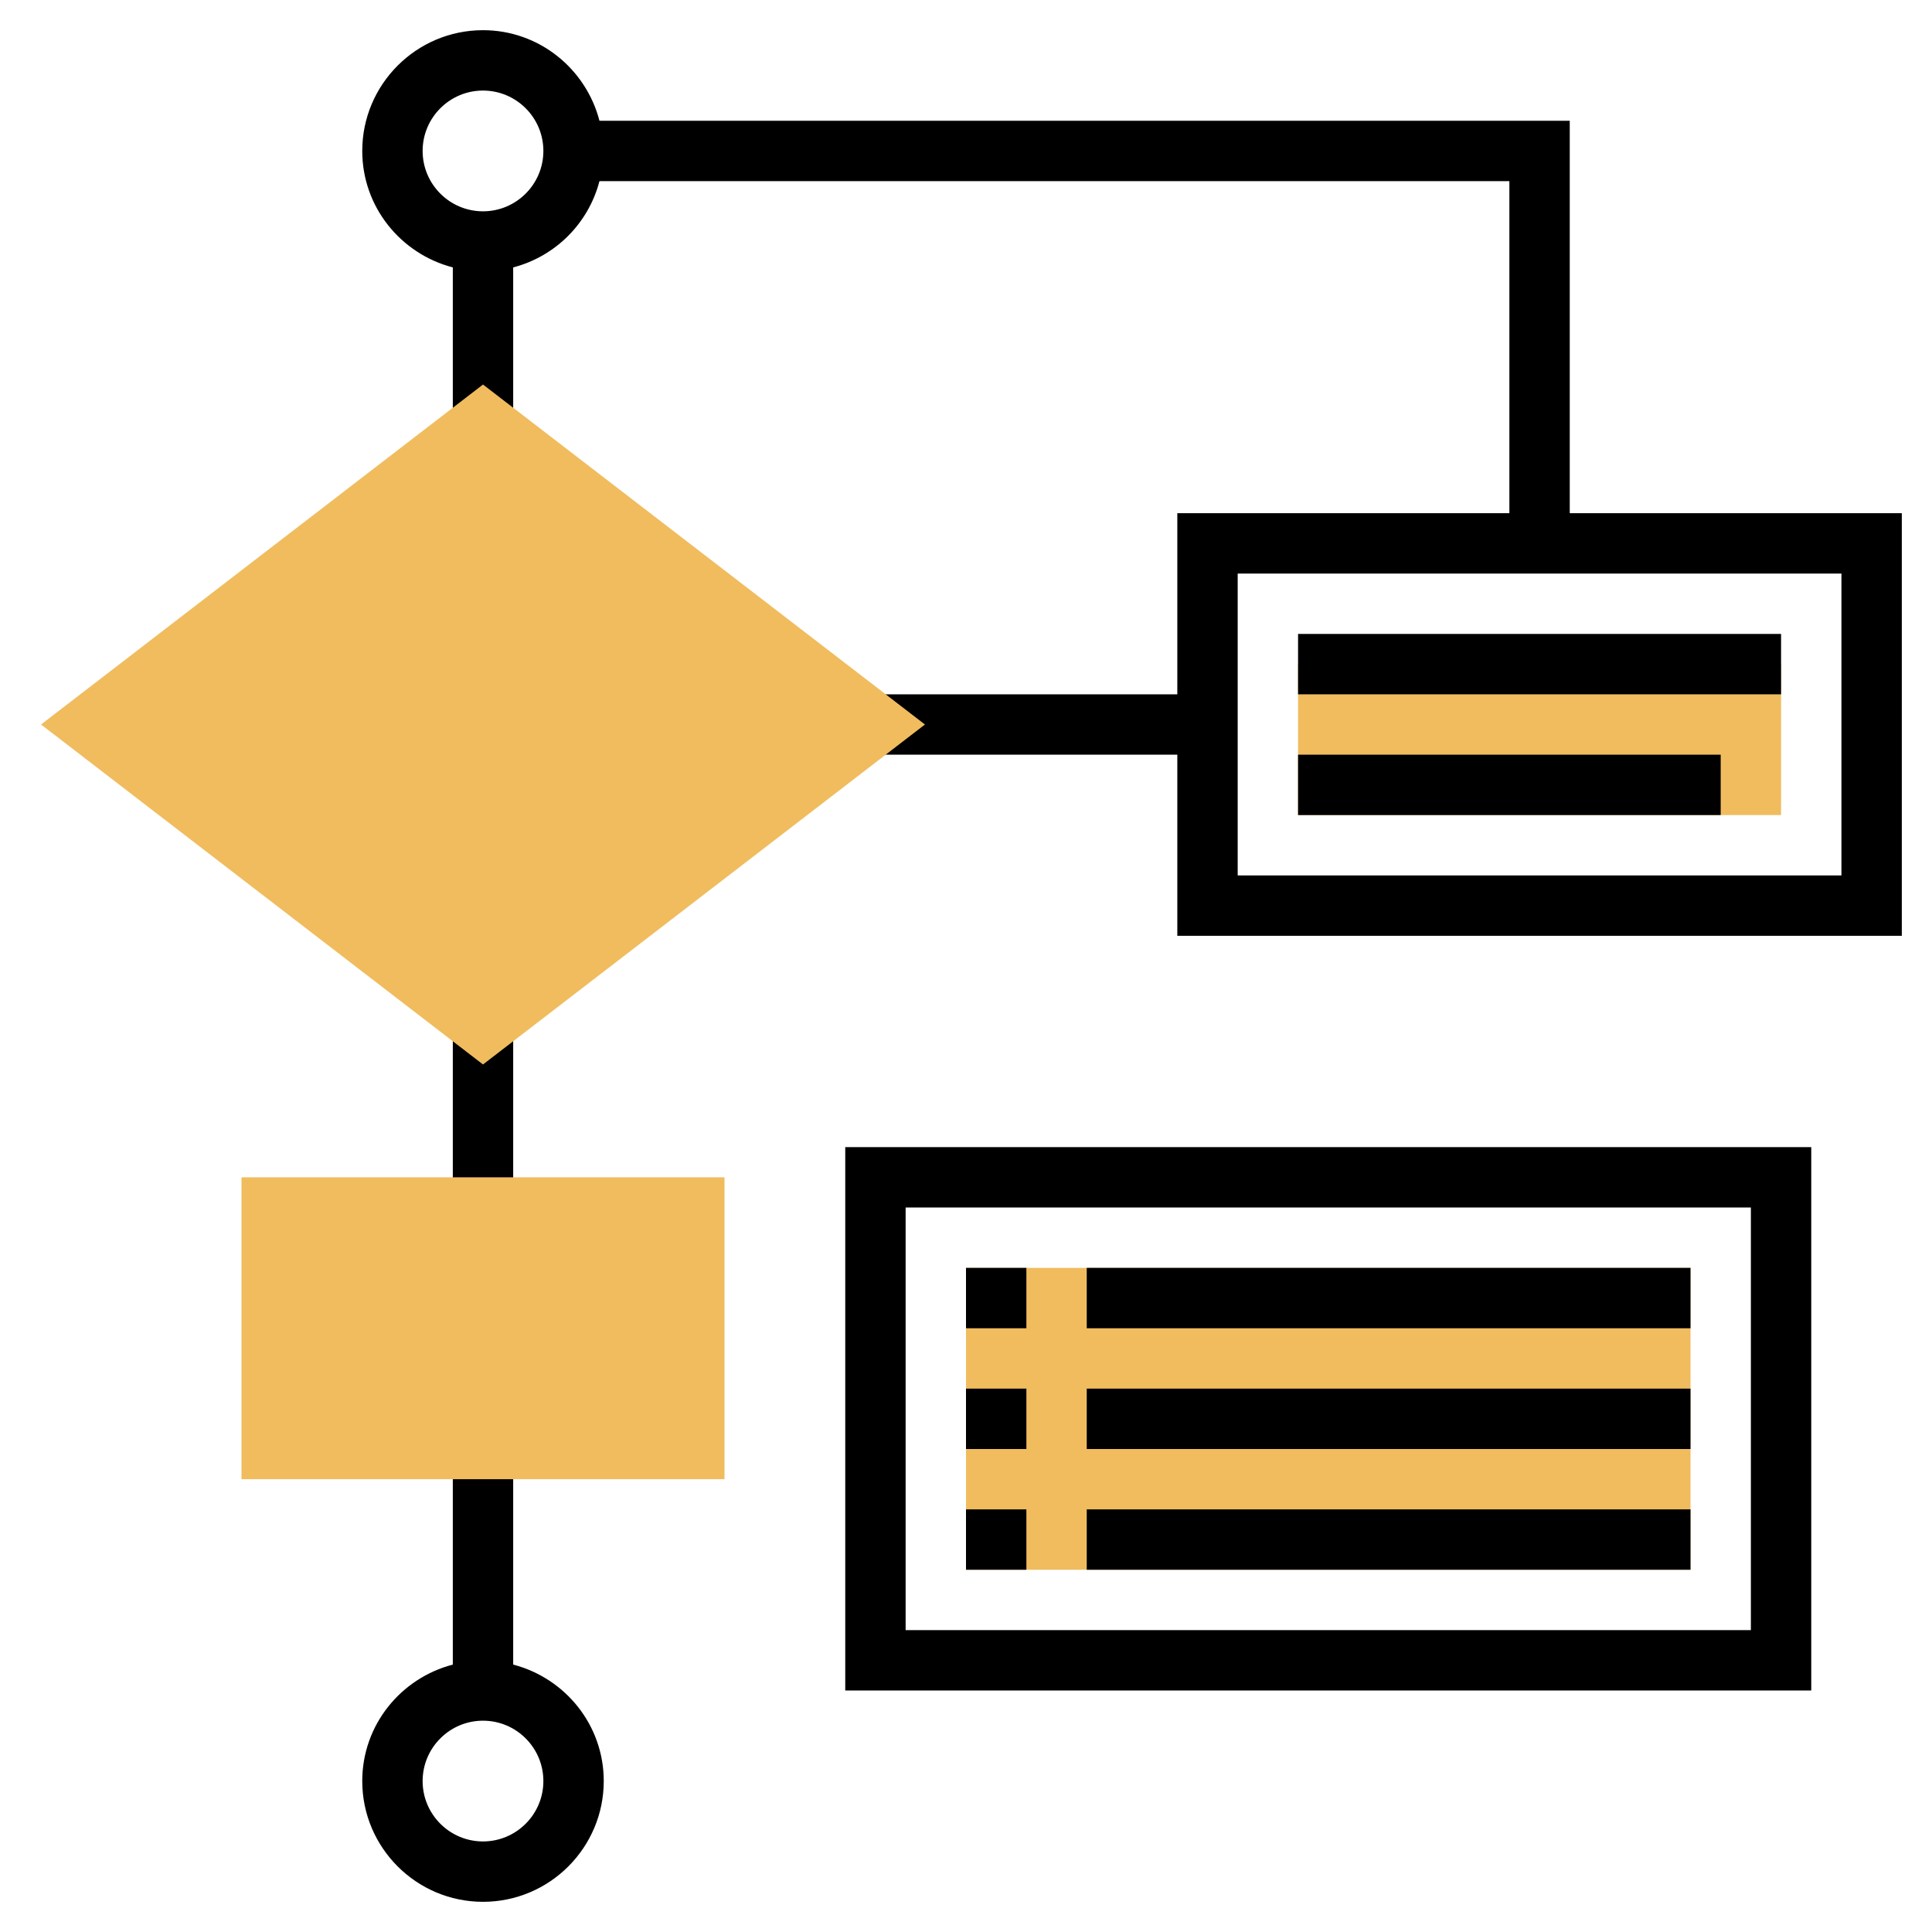 <?xml version="1.0" encoding="iso-8859-1"?>
<!-- Generator: Adobe Illustrator 22.1.0, SVG Export Plug-In . SVG Version: 6.00 Build 0)  -->
<svg xmlns="http://www.w3.org/2000/svg" xmlns:xlink="http://www.w3.org/1999/xlink" version="1.1" id="Layer_1_1_" x="0px" y="0px" viewBox="0 0 64 64" style="enable-background:new 0 0 64 64;" xml:space="preserve" width="512" height="512">
<g>
	<g>
		<rect x="32" y="42" style="fill:#F0BC5E;" width="24" height="10"/>
	</g>
	<g>
		<rect x="43" y="22" style="fill:#F0BC5E;" width="16" height="5"/>
	</g>
	<g>
		<path d="M17,55.142V48h-2v7.142c-1.72,0.447-3,1.999-3,3.858c0,2.206,1.794,4,4,4s4-1.794,4-4C20,57.141,18.72,55.589,17,55.142z     M16,61c-1.103,0-2-0.897-2-2s0.897-2,2-2s2,0.897,2,2S17.103,61,16,61z"/>
		<rect x="15" y="34" width="2" height="6"/>
		<path d="M52,17V4H19.858c-0.447-1.721-2-3-3.858-3c-2.206,0-4,1.794-4,4c0,1.859,1.28,3.411,3,3.858V14h2V8.858    C18.399,8.494,19.494,7.399,19.858,6H50v11H39v6H29v2h10v6h24V17H52z M16,7c-1.103,0-2-0.897-2-2s0.897-2,2-2s2,0.897,2,2    S17.103,7,16,7z M61,29H41V19h20V29z"/>
		<rect x="43" y="21" width="16" height="2"/>
		<rect x="43" y="25" width="14" height="2"/>
		<path d="M28,56h32V38H28V56z M30,40h28v14H30V40z"/>
		<rect x="32" y="42" width="2" height="2"/>
		<rect x="36" y="42" width="20" height="2"/>
		<rect x="36" y="46" width="20" height="2"/>
		<rect x="32" y="46" width="2" height="2"/>
		<rect x="32" y="50" width="2" height="2"/>
		<rect x="36" y="50" width="20" height="2"/>
	</g>
	<g>
		<g>
			<path style="fill:#F0BC5E;" d="M16,35.262L1.36,24L16,12.738L30.64,24L16,35.262z"/>
		</g>
	</g>
	<g>
		<g>
			<path style="fill:#F0BC5E;" d="M24,49H8V39h16V49z"/>
		</g>
	</g>
</g>
</svg>
